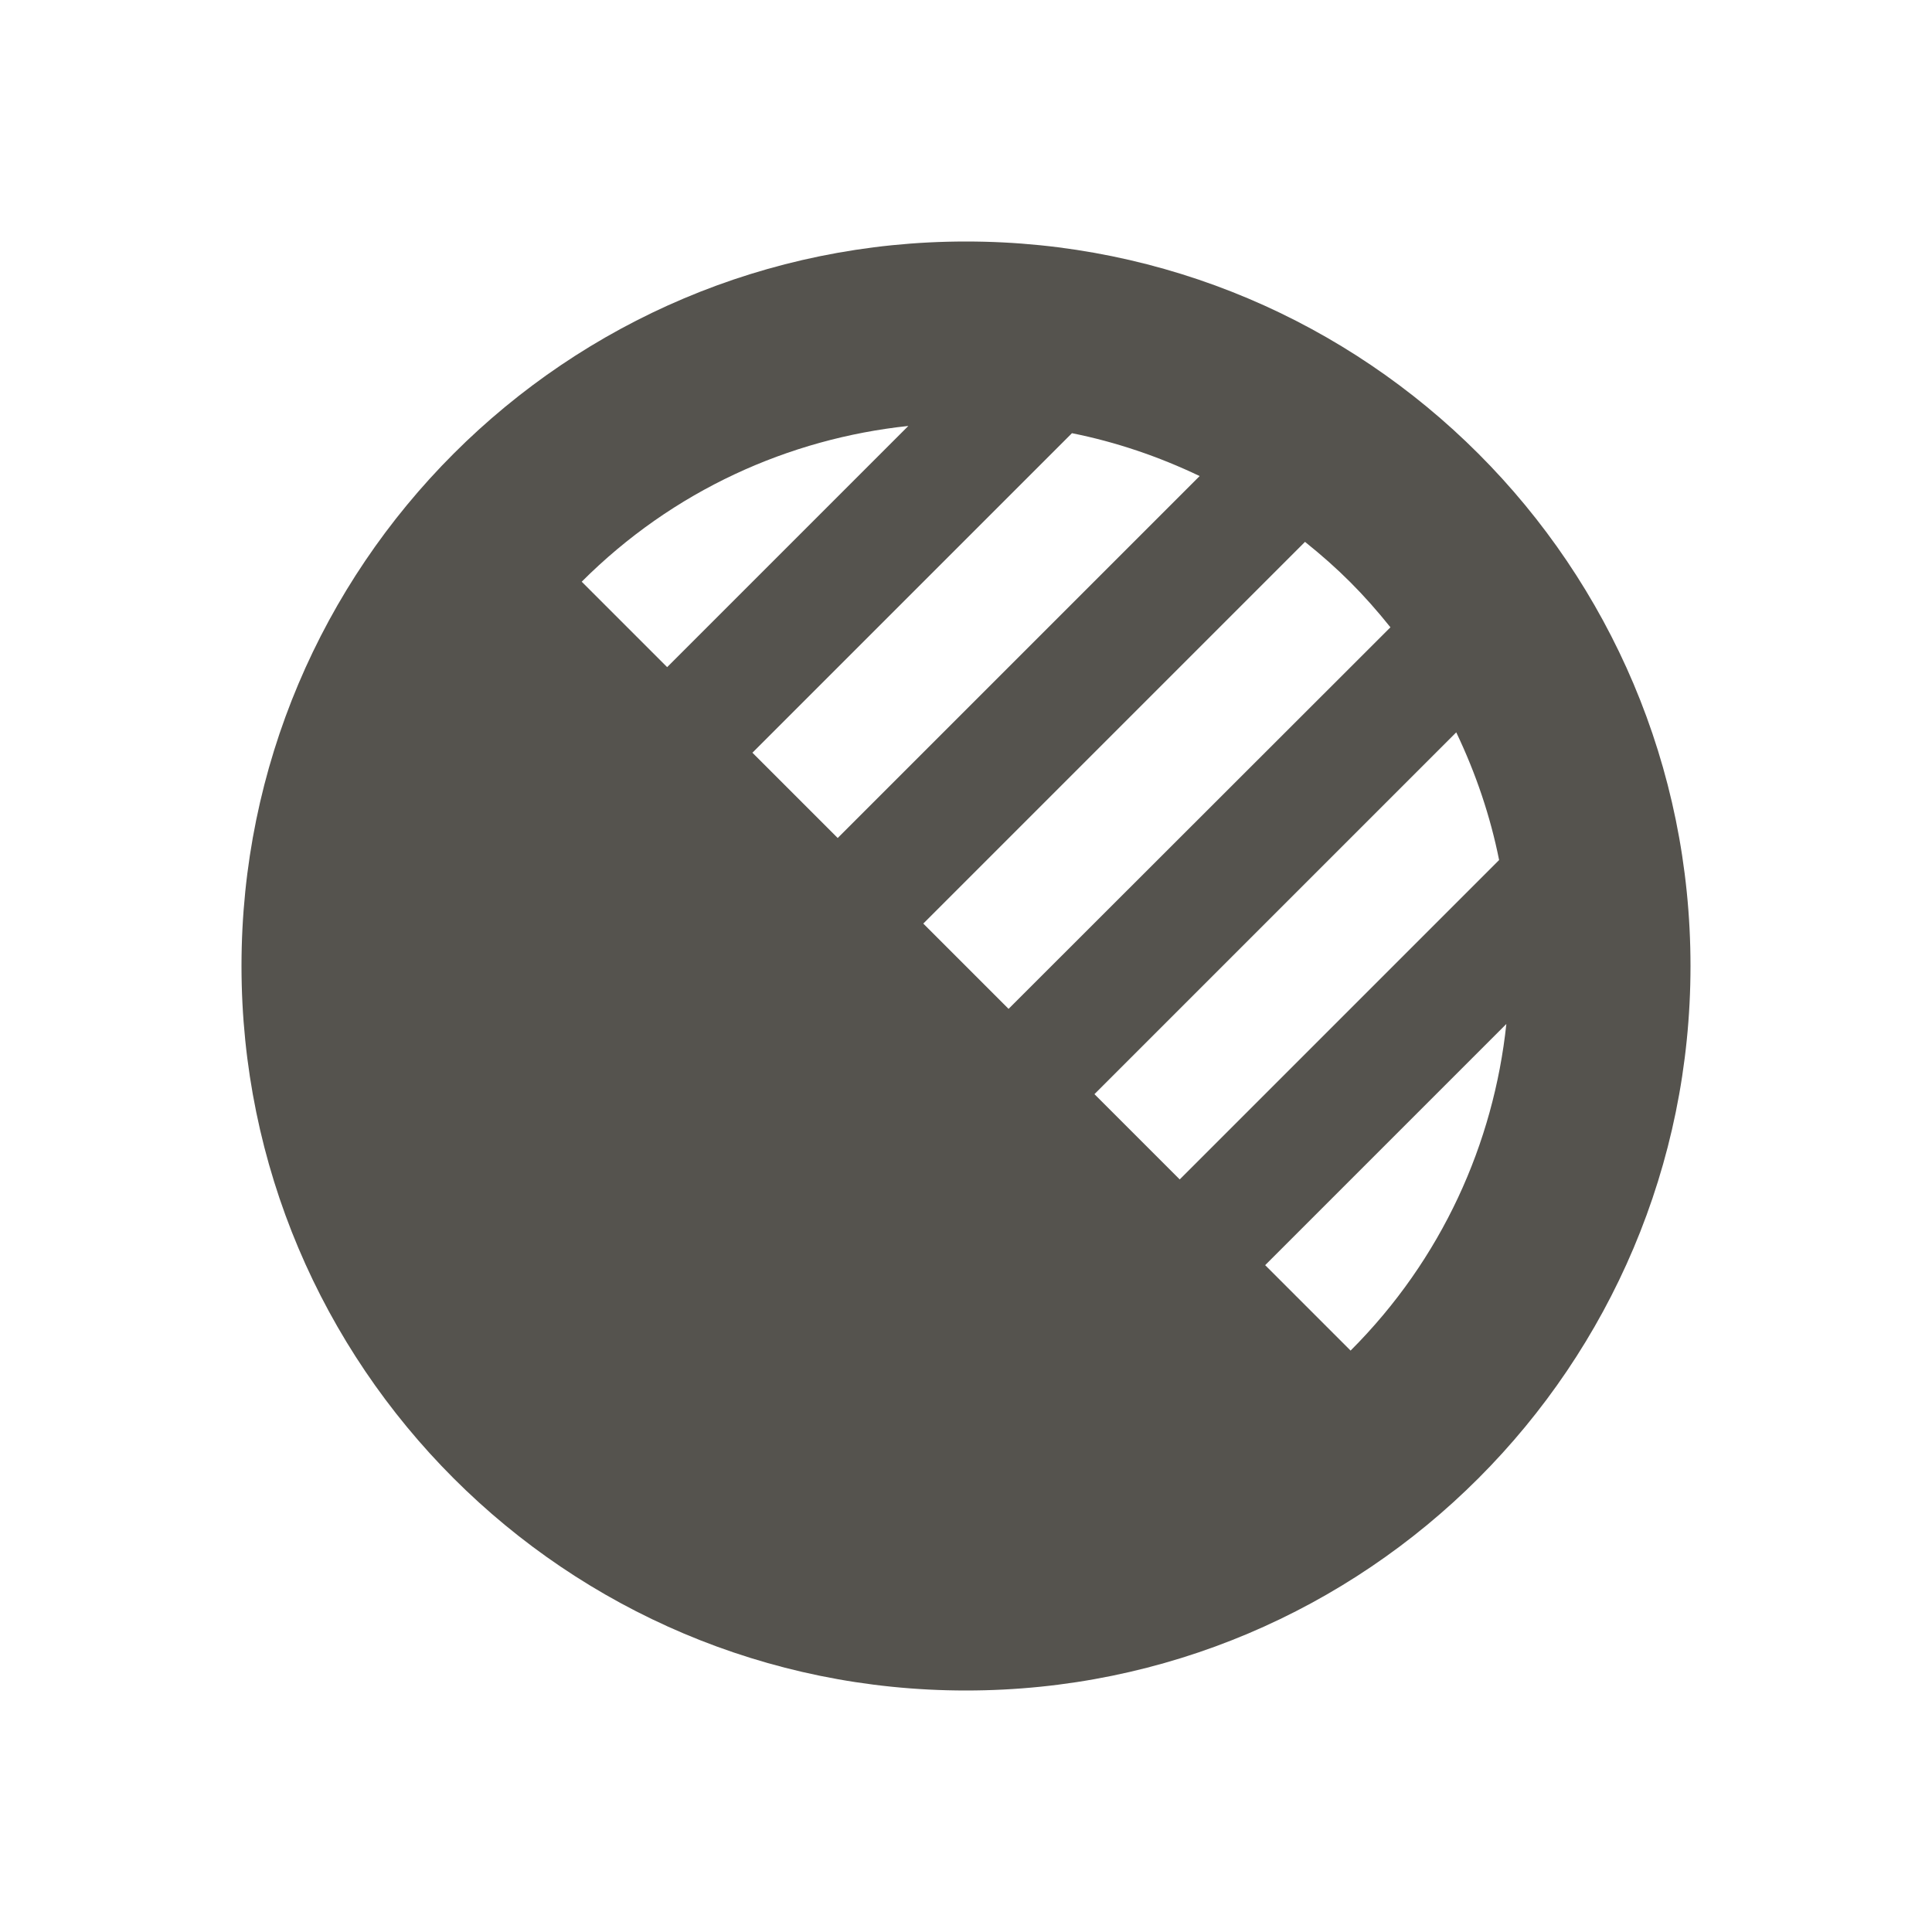 <svg xmlns="http://www.w3.org/2000/svg"  viewBox="0 0 64 64"><defs fill="#55534E" /><path  d="m32,8c-13.26,0-24,10.74-24,24s10.74,24,24,24,24-10.74,24-24-10.74-24-24-24Zm-12.73,11.27c3.03-3.03,6.87-4.74,10.82-5.16l-7.99,7.99-2.83-2.83Zm5.66,5.66l10.58-10.58c1.45.29,2.87.77,4.23,1.42l-11.99,11.99-2.83-2.83Zm5.66,5.66l12.64-12.64c1.11.89,1.94,1.72,2.83,2.83l-12.65,12.64-2.83-2.83Zm5.66,5.66l11.99-11.99c.65,1.36,1.13,2.78,1.42,4.23l-10.58,10.58-2.83-2.83Zm8.49,8.49l-2.83-2.83,7.99-7.99c-.42,3.95-2.13,7.79-5.16,10.82Z" fill="#55534E" /></svg>